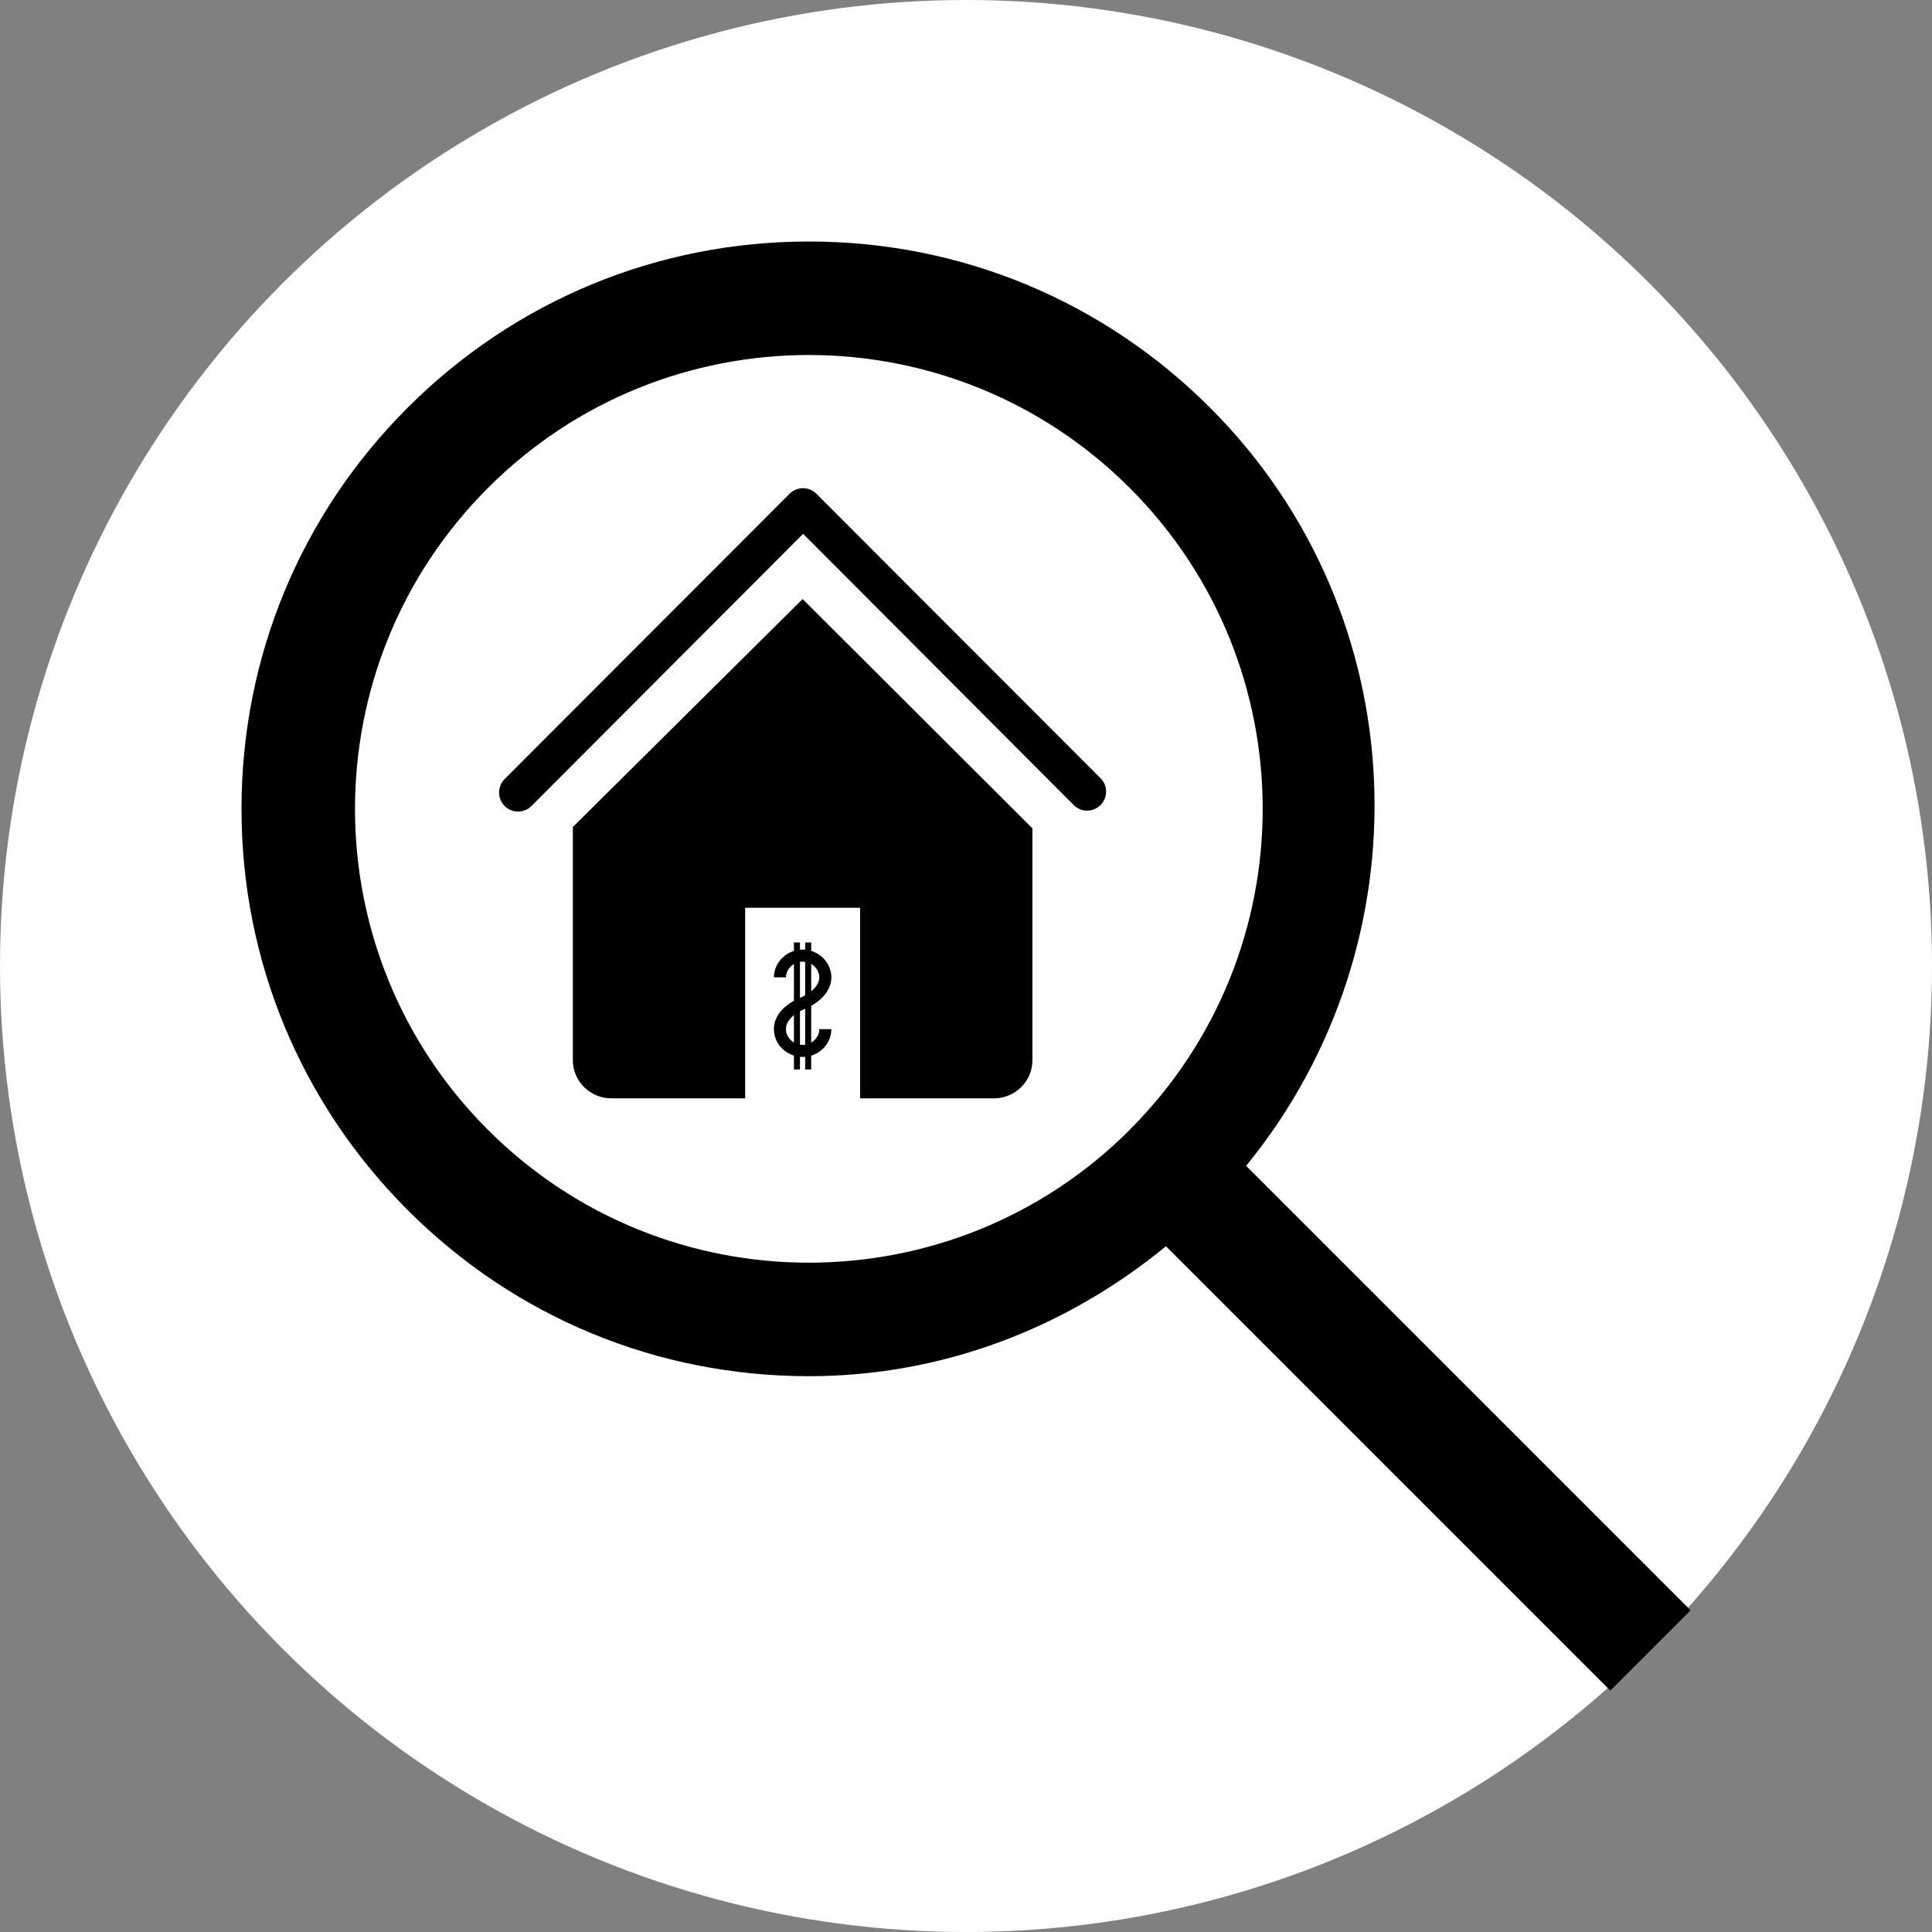 <?xml version="1.0" encoding="UTF-8"?> <svg xmlns="http://www.w3.org/2000/svg" width="16" height="16" viewBox="0 0 16 16" fill="none"><rect x="0" y="0" width="16" height="16" fill="#808080" stroke="none"/> <g clip-path="url(#clip0_683_704)"> <circle cx="8" cy="8" r="8" fill="white"></circle> <g clip-path="url(#clip1_683_704)"> <path d="M6.835 8.523C6.835 8.621 6.75 8.703 6.647 8.703C6.544 8.703 6.459 8.621 6.459 8.523C6.459 8.377 6.647 8.309 6.647 8.309C6.647 8.309 6.835 8.236 6.835 8.094C6.835 7.997 6.75 7.914 6.647 7.914C6.544 7.914 6.459 7.997 6.459 8.094" stroke="black" stroke-width="0.1"></path> <path d="M6.693 7.805V8.857" stroke="black" stroke-width="0.05"></path> <path d="M6.6 7.805V8.857" stroke="black" stroke-width="0.05"></path> <path d="M4.29 6.721C4.31 6.721 4.331 6.717 4.35 6.709C4.369 6.702 4.387 6.69 4.401 6.675L6.651 4.421L8.9 6.675C8.931 6.701 8.969 6.715 9.009 6.713C9.049 6.712 9.086 6.695 9.114 6.667C9.142 6.639 9.159 6.601 9.16 6.562C9.162 6.522 9.148 6.483 9.122 6.453L6.761 4.089C6.732 4.059 6.692 4.043 6.65 4.043C6.609 4.043 6.569 4.059 6.539 4.089L4.178 6.453C4.156 6.475 4.141 6.503 4.136 6.534C4.13 6.564 4.133 6.596 4.145 6.624C4.157 6.653 4.177 6.677 4.203 6.695C4.228 6.712 4.259 6.721 4.29 6.721Z" fill="black"></path> <path d="M6.647 4.961L8.55 6.86V8.78C8.55 8.864 8.517 8.944 8.457 9.003C8.398 9.062 8.317 9.096 8.233 9.096H7.123V7.518H6.171V9.096H5.061C4.977 9.096 4.897 9.062 4.837 9.003C4.778 8.944 4.744 8.864 4.744 8.78V6.849L6.647 4.961Z" fill="black"></path> <path d="M3.376 3.376C4.264 2.489 5.444 2 6.699 2C7.954 2 9.133 2.489 10.021 3.376C11.739 5.094 11.825 7.812 10.32 9.655L14.001 13.336L13.336 14.001L9.656 10.321C8.82 11.006 7.794 11.397 6.699 11.397C5.443 11.397 4.263 10.909 3.376 10.021C2.489 9.133 2 7.953 2 6.699C2 5.443 2.489 4.263 3.376 3.376ZM4.04 9.356C4.774 10.09 5.736 10.457 6.698 10.457C7.66 10.457 8.621 10.091 9.355 9.358L9.357 9.355C10.824 7.887 10.824 5.508 9.356 4.041C8.622 3.307 7.66 2.94 6.698 2.94C5.736 2.94 4.774 3.307 4.041 4.041C2.573 5.509 2.573 7.889 4.04 9.356Z" fill="black"></path> </g> </g> <defs> <clipPath id="clip0_683_704"> <rect width="16" height="16" fill="white"></rect> </clipPath> <clipPath id="clip1_683_704"> <rect width="12" height="12" fill="white" transform="translate(2 2)"></rect> </clipPath> </defs> </svg> 